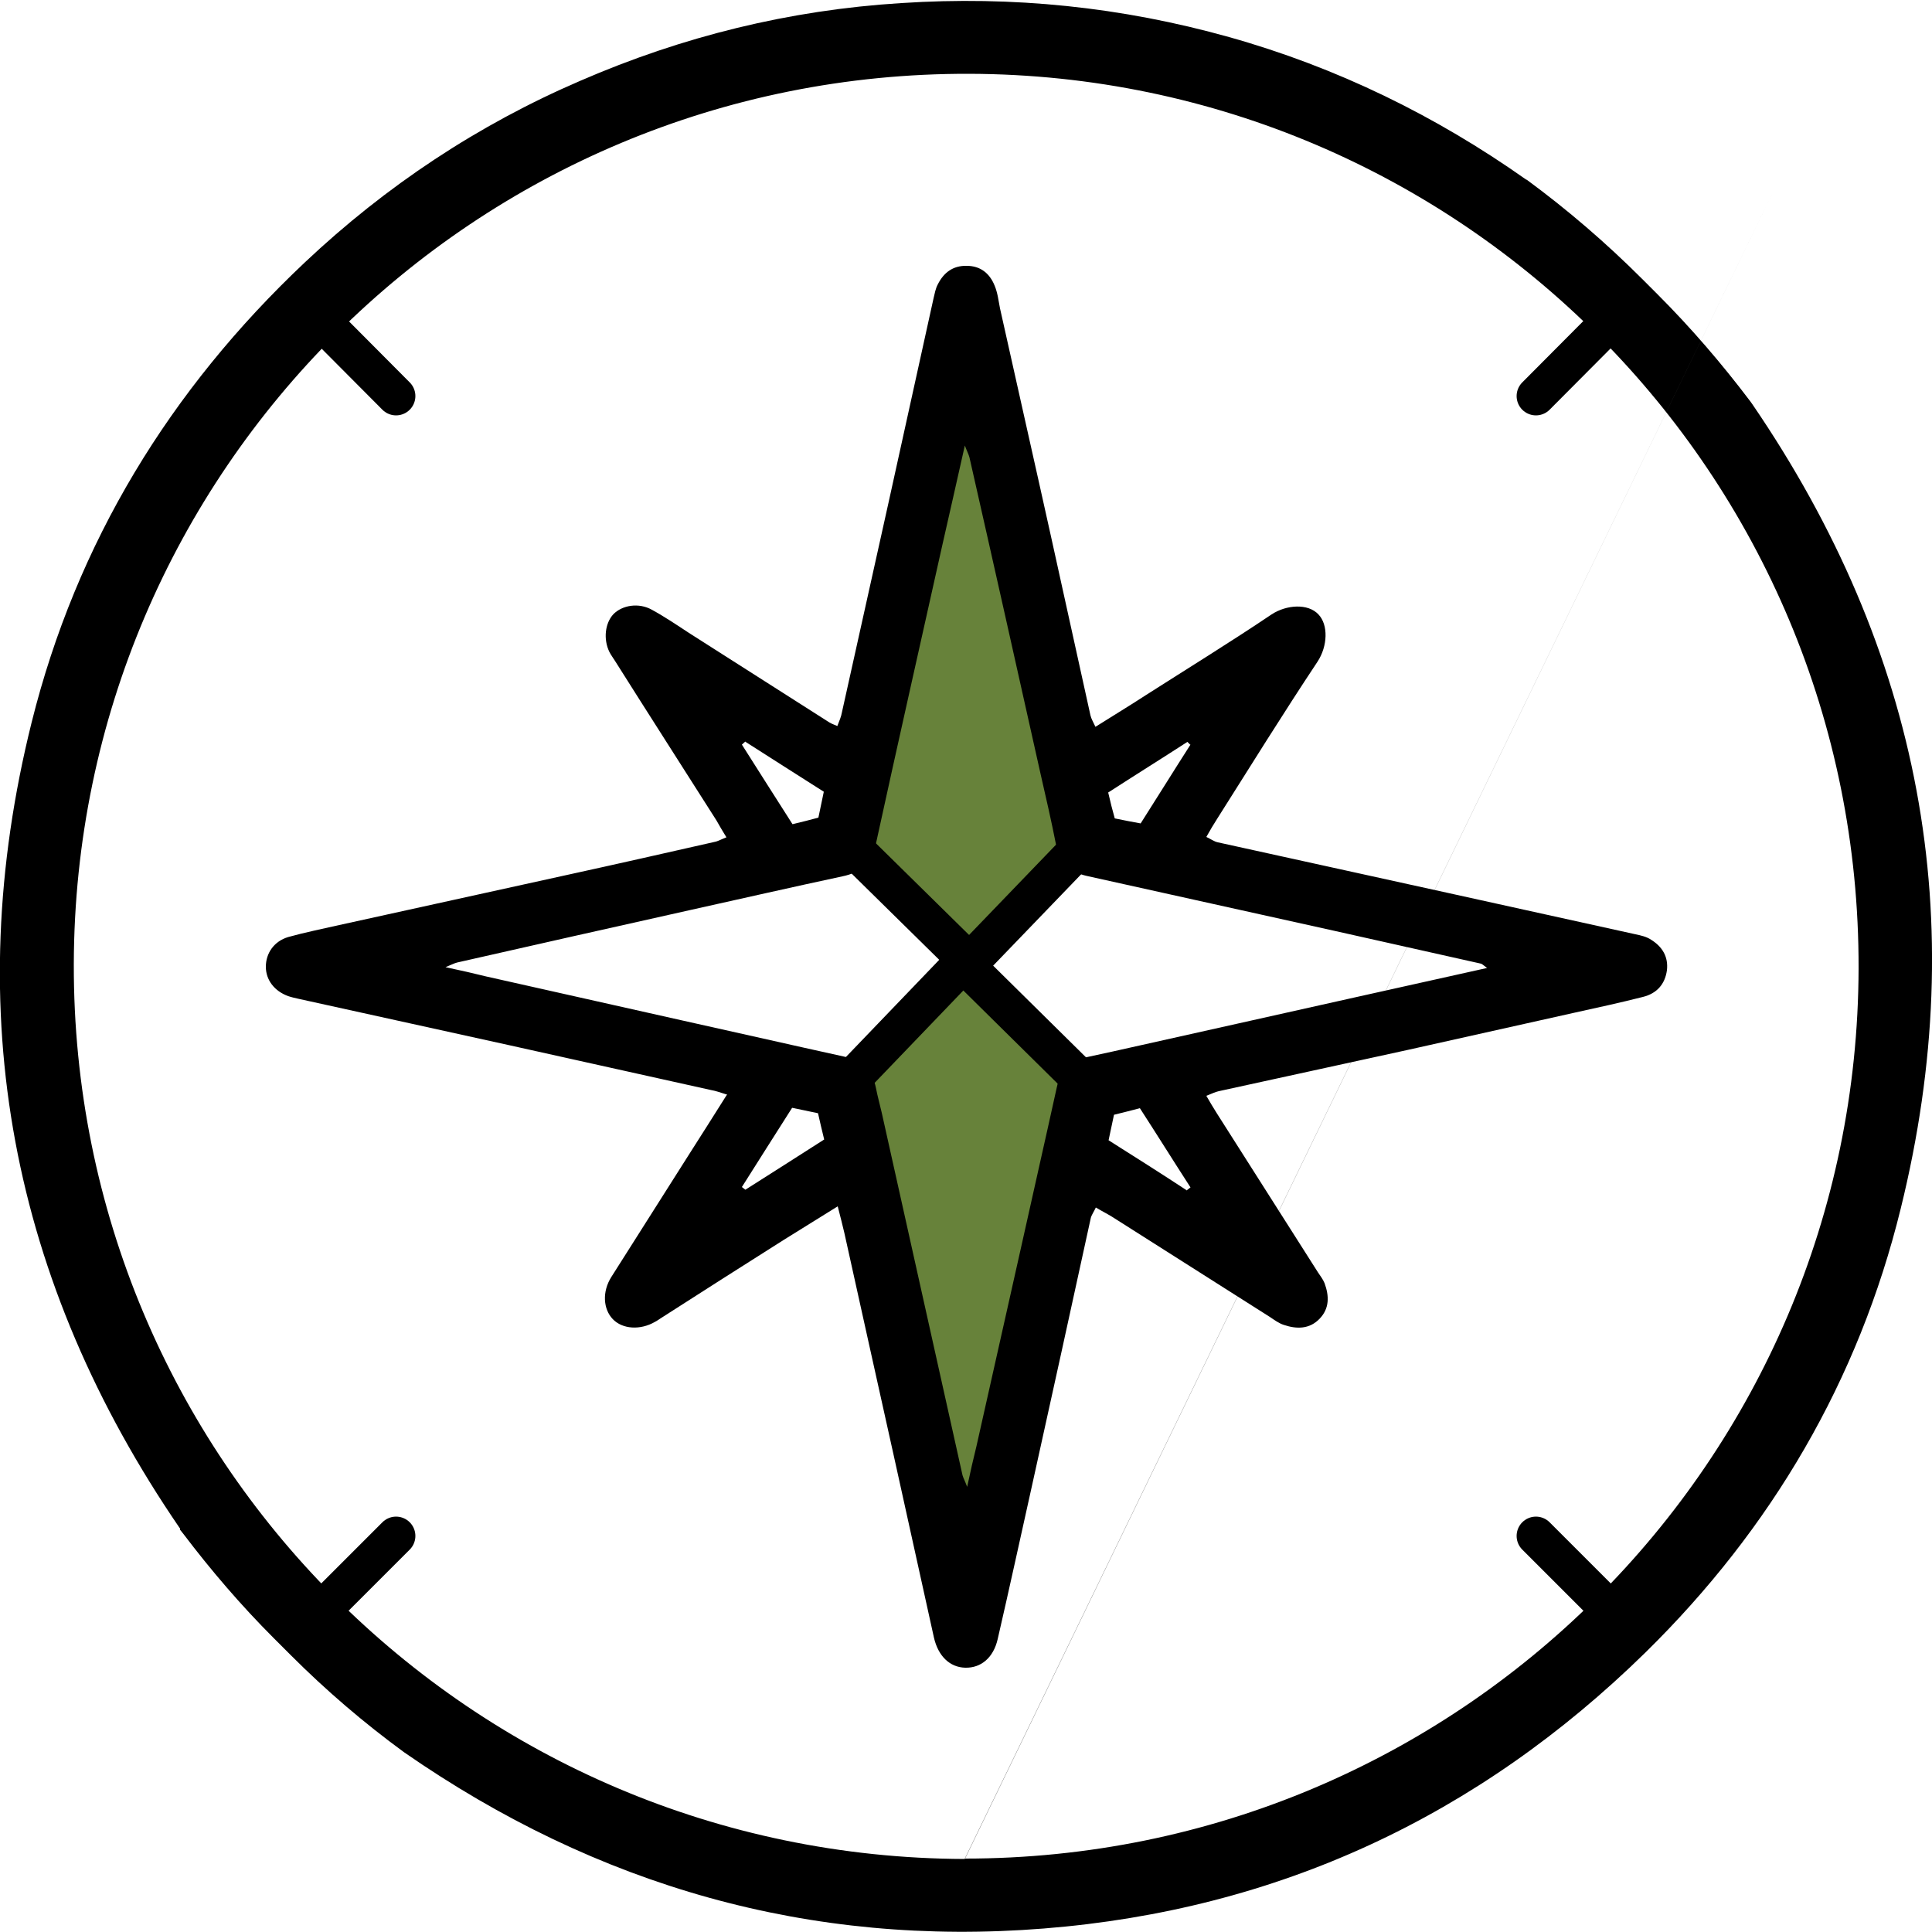 <?xml version="1.0" encoding="UTF-8"?>
<svg id="Capa_1" data-name="Capa 1" xmlns="http://www.w3.org/2000/svg" version="1.1" viewBox="0 0 500 500">
  <defs>
    <style>
      .cls-1 {
        fill: #000;
      }

      .cls-1, .cls-2 {
        stroke-width: 0px;
      }

      .cls-2 {
        fill: #67823a;
      }

      .cls-3 {
        fill: none;
        stroke: #000;
        stroke-linecap: round;
        stroke-linejoin: round;
        stroke-width: 10px;
      }
    </style>
  </defs>
  <path class="cls-2" d="M250,94l-34.2,123.3,31,32.6-28.1,35.7s29.2,124.4,30,121.9,34.6-126.7,34.6-126.7l-29-31,24-36.6-28.3-119.3Z"/>
  <g>
    <path class="cls-1" d="M46.6,395.6C2.8,331.7-10.5,261.9,8.2,186.9c11.6-46.5,35.8-86.1,70.7-119,21-19.8,44.8-35.6,71.3-47C176.7,9.4,204.3,2.6,233.2.8c28.9-1.9,57.1,1,84.9,8.8,27.8,7.8,53.4,20.3,76.9,36.9h.1c10.6,7.8,20.6,16.4,29.9,25.7l4,4c8.6,8.6,16.6,17.9,24,27.7l.5.7c43.6,63.8,56.9,133.3,38.4,208.2-10.9,44.4-33.4,82.8-66.1,114.9-43.3,42.4-95.2,66.6-155.7,71.4-60.4,4.8-115.5-10.9-165.5-45.6h0c-10.4-7.6-20.2-16-29.3-25.1s-3-3-4.5-4.5c-8.4-8.4-16.2-17.5-23.4-27l-.8-1ZM460.6,46.1,249.7,481c127.6,0,231-102.8,231.3-230.4.3-128-103-231.1-230.1-231.5-127.9-.4-231.5,102.8-231.8,230.4-.3,127.8,102.8,231.2,230.6,231.6ZM432.9,50.1"/>
    <path class="cls-1" d="M188.2,283.3c-1.9-.6-3-1-4.2-1.2-17.4-3.9-34.8-7.7-52.2-11.6-18.2-4-36.3-8-54.5-12-.9-.2-1.8-.4-2.7-.7-3.6-1.3-5.8-4.2-5.8-7.6,0-3.5,2.1-6.6,5.8-7.7,4.3-1.2,8.8-2.1,13.2-3.1,19.7-4.3,39.4-8.7,59.1-13,12.8-2.8,25.6-5.7,38.4-8.6.7-.2,1.4-.6,2.7-1.1-1-1.6-1.8-3-2.6-4.4-8.7-13.7-17.5-27.4-26.2-41.2-.5-.8-1.1-1.6-1.5-2.4-1.6-3.3-1.1-7.4,1-9.7,2.3-2.4,6.6-3.1,10-1.2,3.3,1.8,6.4,3.9,9.6,6,12.1,7.7,24.3,15.5,36.4,23.2.5.3,1.1.5,2,.9.5-1.3,1-2.4,1.2-3.6,4-18,8-36,12-54,3.9-17.7,7.8-35.4,11.7-53.1.3-1.2.5-2.5,1.1-3.6,1.5-3,3.9-4.9,7.5-4.8,3.5,0,5.9,1.9,7.2,5.1.8,1.9,1,3.9,1.4,5.9,4.4,19.8,8.9,39.6,13.3,59.5,3.4,15.3,6.7,30.5,10.1,45.8.2.9.7,1.7,1.3,3,4.6-2.9,8.9-5.5,13.2-8.3,10.8-6.9,21.7-13.6,32.4-20.8,3.8-2.5,9.4-2.9,12.1,0,2.6,2.7,2.4,8.2-.2,12.2-8.9,13.4-17.4,27.1-26,40.7-.9,1.4-1.8,2.9-2.8,4.7,1.1.5,2,1.2,3,1.4,20.4,4.5,40.9,9,61.4,13.5,15.6,3.4,31.1,6.9,46.7,10.3,1.4.3,2.8.6,4,1.4,2.9,1.8,4.5,4.4,4.1,7.9-.5,3.6-2.6,6-6.2,6.9-5.9,1.5-11.9,2.8-17.8,4.1-14.3,3.2-28.7,6.4-43,9.6-16.3,3.6-32.7,7.1-49,10.7-.9.2-1.7.6-3.2,1.2,1,1.7,1.8,3.1,2.7,4.5,8.7,13.7,17.5,27.5,26.2,41.2.6.9,1.3,1.8,1.7,2.8,1.2,3.3,1.3,6.5-1.3,9.2-2.6,2.7-5.9,2.7-9.2,1.6-1.3-.4-2.5-1.3-3.7-2.1-13.6-8.6-27.2-17.3-40.8-25.9-1.3-.8-2.7-1.5-4.2-2.4-.5,1.1-1.1,1.9-1.3,2.7-5.1,23.3-10.2,46.7-15.4,70.1-2.9,13-5.7,25.9-8.7,38.9-1.1,4.8-4.3,7.5-8.4,7.4-4-.1-7-3-8.1-7.8-3.5-15.7-6.9-31.4-10.4-47.1-4.3-19.2-8.5-38.4-12.8-57.7-.5-2.1-1-4.1-1.7-6.8-5,3.1-9.5,5.9-14,8.7-10.6,6.7-21.1,13.4-31.7,20.2-.5.3-1,.7-1.6,1-3.8,2.2-8.4,1.9-10.9-.7-2.5-2.6-2.8-7.1-.4-10.9,6.7-10.6,13.4-21.1,20.1-31.7,3.1-4.9,6.2-9.7,9.7-15.3ZM384.7,250.4c-.8-.6-1.1-.9-1.4-1-12.5-2.8-25-5.6-37.5-8.4-21.5-4.8-43-9.5-64.5-14.3-4.5-1-7-3.6-8-8.1-1.2-6.1-2.6-12.2-4-18.3-6.1-27.3-12.2-54.6-18.4-81.9-.2-.8-.6-1.5-1.2-3.1-2.1,9.4-4,17.7-5.9,26.1-5.7,25.6-11.5,51.2-17.1,76.9-1.1,4.9-3.8,7.5-8.7,8.5-13.1,2.8-26.2,5.8-39.3,8.7-20.1,4.5-40.2,9-60.4,13.6-.8.2-1.5.6-3,1.2,4.2.9,7.3,1.6,10.5,2.4,16.9,3.8,33.8,7.6,50.8,11.4,14,3.1,28,6.3,42.1,9.4,4.5,1,7.1,3.6,8,8.1.4,2.1,1,4.2,1.5,6.4,7,31.3,13.9,62.5,20.9,93.8.2.7.6,1.4,1.2,3,.9-4.2,1.6-7.3,2.4-10.5,3.8-16.9,7.6-33.8,11.4-50.8,3.1-14,6.3-28,9.4-42.1.9-4.3,3.4-6.9,7.7-7.8,2.3-.5,4.6-1,6.9-1.5,21.3-4.8,42.7-9.5,64-14.3,10.8-2.4,21.5-4.8,32.8-7.3ZM192.8,192c-.3.2-.5.5-.8.7,4.3,6.8,8.7,13.7,13.1,20.6,2.5-.6,4.5-1.1,6.7-1.7.5-2.4.9-4.4,1.4-6.7-6.9-4.4-13.7-8.7-20.4-13ZM308,192.7c-.2-.2-.5-.5-.7-.7-6.8,4.4-13.7,8.7-20.5,13.1.6,2.6,1.1,4.6,1.7,6.7,2.4.5,4.5.9,6.7,1.3,4.4-6.9,8.6-13.7,12.9-20.4ZM192,307.2c.3.2.6.5.9.7,6.8-4.3,13.5-8.6,20.4-13-.6-2.5-1.1-4.5-1.6-6.8-2.3-.5-4.4-.9-6.7-1.4-4.4,6.9-8.7,13.7-13,20.5ZM307.2,308c.3-.2.6-.5.9-.7-4.4-6.8-8.7-13.7-13.1-20.5-2.6.7-4.7,1.2-6.7,1.7-.5,2.3-.9,4.2-1.4,6.6,6.8,4.3,13.6,8.6,20.3,13Z"/>
  </g>
  <polyline class="cls-3" points="281.4 217.4 250 250 281.4 281"/>
  <polyline class="cls-3" points="218.7 281 250.1 248.3 218.7 217.4"/>
  <g>
    <line class="cls-3" x1="81.2" y1="81.1" x2="102.5" y2="102.5"/>
    <line class="cls-3" x1="397.5" y1="397.5" x2="418.8" y2="418.8"/>
  </g>
  <g>
    <line class="cls-3" x1="418.8" y1="81.1" x2="397.5" y2="102.5"/>
    <line class="cls-3" x1="102.5" y1="397.5" x2="81.2" y2="418.8"/>
  </g>
</svg>